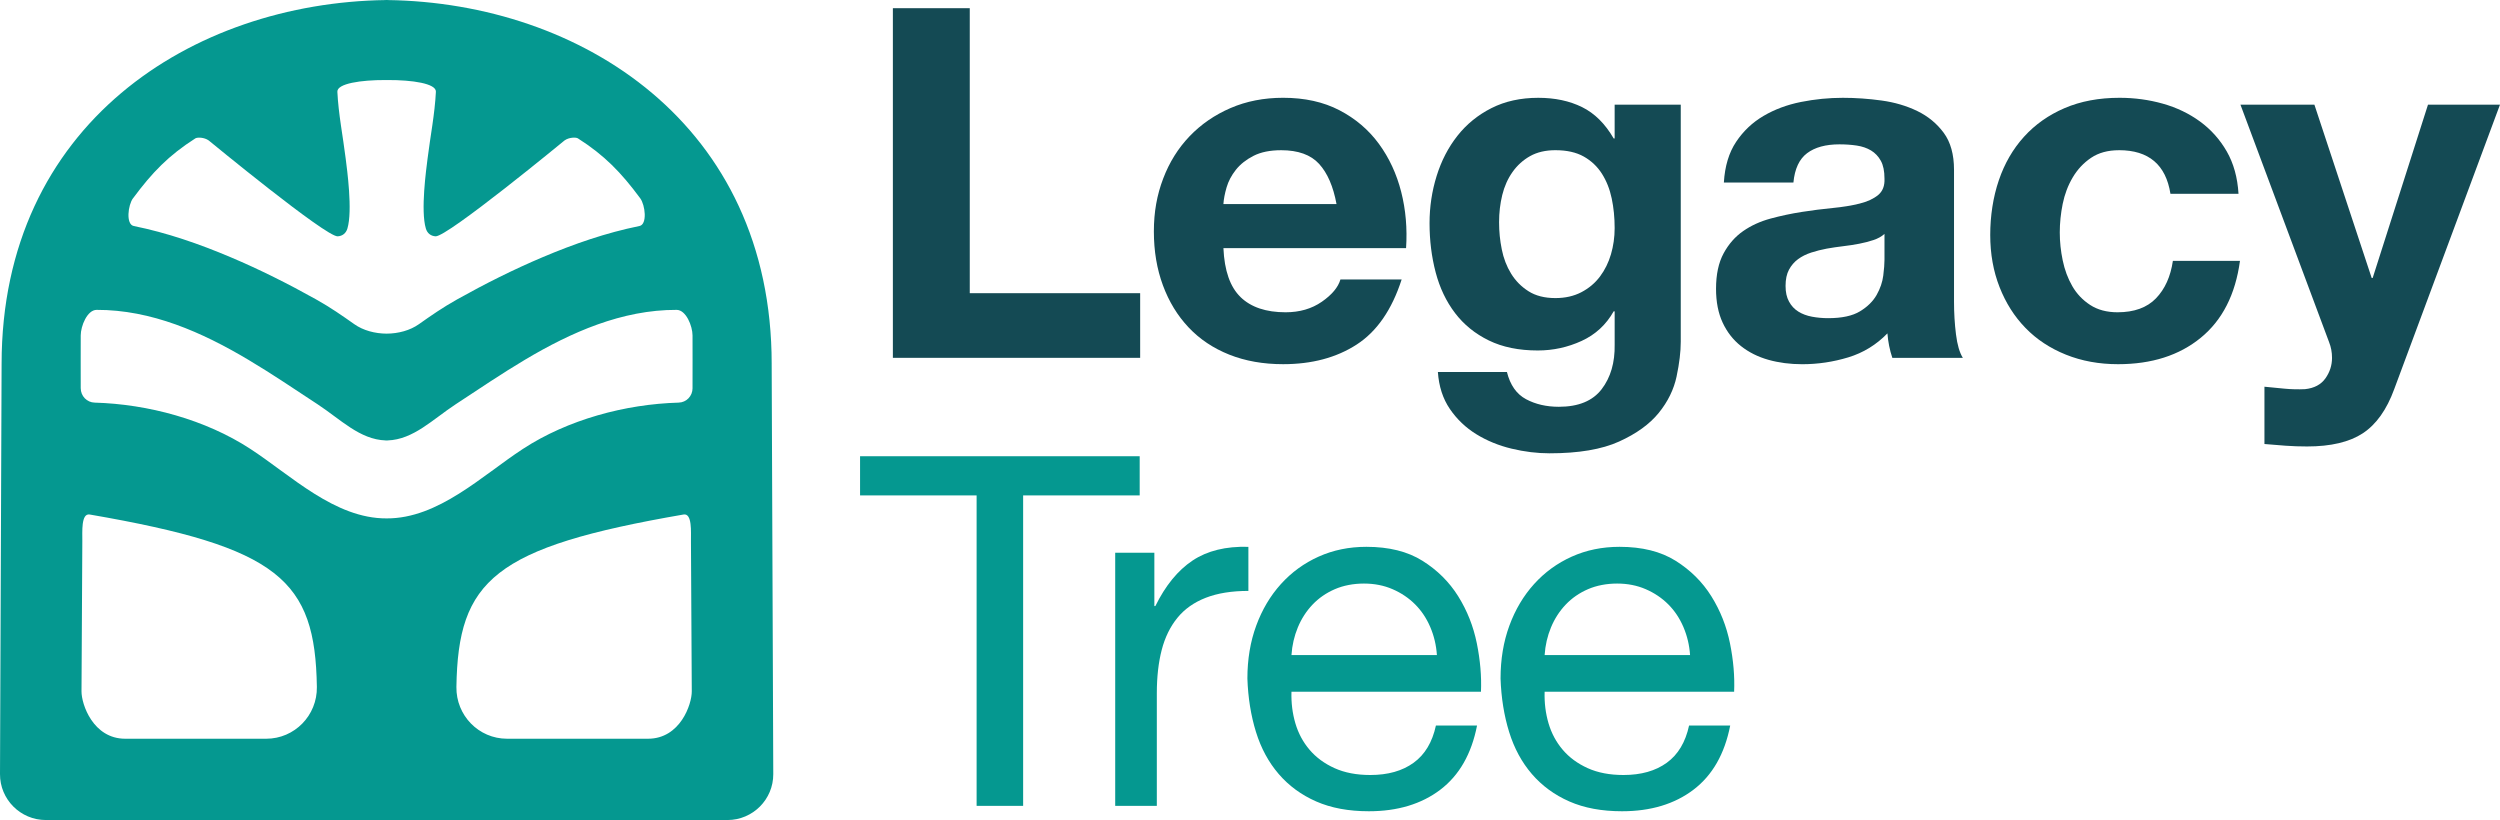 <svg xmlns="http://www.w3.org/2000/svg" id="Layer_1" data-name="Layer 1" viewBox="0 0 1998.36 655.49"><defs><style> .cls-1 { fill: #144a54; } .cls-1, .cls-2 { stroke-width: 0px; } .cls-2 { fill: #059890; } </style></defs><g><path class="cls-2" d="M687.49,396v-31.31h223.51v31.31h-93.16v248.16h-37.19v-248.16h-93.16Z"></path><path class="cls-2" d="M922.73,441.8v42.67h.79c8.08-16.44,18-28.57,29.75-36.4,11.74-7.83,26.61-11.48,44.62-10.96v35.23c-13.31,0-24.66,1.83-34.05,5.48-9.4,3.66-16.97,9-22.7,16.05-5.75,7.05-9.93,15.6-12.53,25.64-2.61,10.05-3.91,21.6-3.91,34.64v90.03h-33.27v-202.37h31.31Z"></path><path class="cls-2" d="M1151.32,631.25c-15.14,11.48-34.19,17.22-57.15,17.22-16.18,0-30.2-2.61-42.08-7.83-11.87-5.22-21.86-12.53-29.94-21.92-8.09-9.39-14.16-20.61-18.2-33.66-4.04-13.05-6.33-27.27-6.85-42.67,0-15.39,2.35-29.48,7.05-42.27,4.69-12.78,11.28-23.88,19.76-33.27,8.48-9.39,18.52-16.69,30.14-21.92,11.61-5.21,24.33-7.83,38.17-7.83,18.01,0,32.94,3.72,44.82,11.16,11.87,7.44,21.39,16.89,28.57,28.37,7.18,11.49,12.13,24.01,14.88,37.58,2.74,13.57,3.84,26.49,3.32,38.75h-151.48c-.27,8.88.78,17.29,3.13,25.25,2.35,7.96,6.13,15.01,11.35,21.13,5.21,6.13,11.87,11.03,19.96,14.68,8.09,3.66,17.61,5.48,28.57,5.48,14.09,0,25.64-3.26,34.64-9.79,9-6.51,14.94-16.44,17.81-29.74h32.88c-4.44,22.7-14.22,39.8-29.36,51.28ZM1143.3,501.3c-3-7.05-7.05-13.12-12.13-18.2-5.09-5.09-11.09-9.13-18.01-12.13-6.92-3-14.54-4.51-22.89-4.51s-16.38,1.51-23.29,4.51c-6.92,3-12.86,7.11-17.82,12.33-4.96,5.23-8.87,11.29-11.74,18.2-2.87,6.92-4.57,14.28-5.09,22.11h116.25c-.52-7.83-2.28-15.27-5.28-22.31Z"></path><path class="cls-2" d="M1353.68,631.25c-15.14,11.48-34.19,17.22-57.15,17.22-16.18,0-30.2-2.61-42.08-7.83-11.87-5.22-21.86-12.53-29.94-21.92-8.09-9.39-14.16-20.61-18.2-33.66-4.04-13.05-6.33-27.27-6.85-42.67,0-15.39,2.35-29.48,7.05-42.27,4.69-12.78,11.28-23.88,19.76-33.27,8.48-9.39,18.52-16.69,30.14-21.92,11.61-5.21,24.33-7.83,38.17-7.83,18.01,0,32.94,3.72,44.82,11.16,11.87,7.44,21.39,16.89,28.57,28.37,7.18,11.49,12.13,24.01,14.88,37.58,2.74,13.57,3.84,26.49,3.32,38.75h-151.48c-.27,8.88.78,17.29,3.13,25.25,2.35,7.96,6.13,15.01,11.35,21.13,5.21,6.13,11.87,11.03,19.96,14.68,8.09,3.66,17.61,5.48,28.57,5.48,14.09,0,25.64-3.26,34.64-9.79,9-6.51,14.94-16.44,17.81-29.74h32.88c-4.44,22.7-14.22,39.8-29.36,51.28ZM1345.66,501.3c-3-7.05-7.05-13.12-12.13-18.2-5.09-5.09-11.09-9.13-18.01-12.13-6.92-3-14.54-4.51-22.89-4.51s-16.38,1.51-23.29,4.51c-6.92,3-12.86,7.11-17.82,12.33-4.96,5.23-8.87,11.29-11.74,18.2-2.87,6.92-4.57,14.28-5.09,22.11h116.25c-.52-7.83-2.28-15.27-5.28-22.31Z"></path></g><g><path class="cls-1" d="M775.17,6.55v227.81h136.21v51.67h-197.67V6.55h61.46Z"></path><path class="cls-1" d="M991.62,237.49c8.35,8.09,20.36,12.13,36.01,12.13,11.22,0,20.87-2.8,28.97-8.42,8.08-5.61,13.04-11.55,14.87-17.81h48.93c-7.83,24.27-19.83,41.62-36.01,52.06-16.18,10.45-35.75,15.66-58.71,15.66-15.92,0-30.28-2.54-43.06-7.63-12.79-5.09-23.62-12.34-32.49-21.73-8.87-9.39-15.73-20.61-20.55-33.66-4.83-13.05-7.24-27.4-7.24-43.06s2.48-29.22,7.44-42.27c4.95-13.05,12-24.33,21.13-33.86,9.13-9.52,20.02-17.03,32.69-22.51,12.66-5.47,26.68-8.22,42.08-8.22,17.22,0,32.23,3.32,45.02,9.98,12.78,6.65,23.29,15.6,31.51,26.81,8.22,11.23,14.16,24.02,17.82,38.36,3.65,14.36,4.95,29.36,3.91,45.02h-146c.78,18.01,5.35,31.06,13.7,39.14ZM1054.44,131.03c-6.65-7.3-16.77-10.96-30.34-10.96-8.87,0-16.24,1.5-22.11,4.5-5.87,3-10.57,6.72-14.09,11.15-3.52,4.45-6.01,9.14-7.44,14.09-1.44,4.97-2.29,9.4-2.54,13.31h90.42c-2.61-14.09-7.24-24.78-13.9-32.09Z"></path><path class="cls-1" d="M1340.18,300.9c-2.22,10.43-6.98,20.16-14.28,29.16-7.31,9-17.88,16.63-31.71,22.89-13.84,6.27-32.36,9.4-55.58,9.4-9.93,0-20.03-1.24-30.34-3.72-10.31-2.48-19.7-6.33-28.18-11.55-8.48-5.23-15.53-11.94-21.14-20.16-5.61-8.22-8.8-18.08-9.59-29.56h55.19c2.6,10.44,7.69,17.67,15.27,21.73,7.56,4.04,16.31,6.07,26.23,6.07,15.65,0,27.07-4.7,34.25-14.09,7.18-9.4,10.63-21.27,10.37-35.62v-26.61h-.78c-6.01,10.7-14.55,18.59-25.64,23.68-11.09,5.09-22.77,7.63-35.04,7.63-15.14,0-28.18-2.67-39.14-8.02-10.96-5.35-19.96-12.66-27.01-21.92-7.05-9.26-12.2-20.09-15.47-32.49-3.26-12.4-4.89-25.5-4.89-39.34,0-13.04,1.9-25.64,5.68-37.77,3.78-12.13,9.32-22.83,16.63-32.09,7.3-9.26,16.37-16.64,27.21-22.12,10.82-5.47,23.29-8.22,37.38-8.22,13.31,0,24.98,2.48,35.03,7.44,10.05,4.96,18.46,13.31,25.25,25.05h.78v-27.01h52.84v189.45c0,8.09-1.11,17.35-3.33,27.79ZM1264.04,233.58c6-3.13,10.96-7.3,14.88-12.53,3.91-5.21,6.85-11.15,8.8-17.81s2.94-13.63,2.94-20.94c0-8.35-.78-16.25-2.35-23.68-1.56-7.44-4.18-14.02-7.83-19.77-3.66-5.73-8.48-10.3-14.48-13.7-6.01-3.39-13.58-5.09-22.71-5.09-7.83,0-14.55,1.56-20.16,4.69-5.61,3.14-10.31,7.38-14.09,12.72-3.78,5.35-6.53,11.49-8.22,18.4-1.7,6.92-2.54,14.16-2.54,21.73s.71,14.55,2.15,21.73c1.43,7.18,3.91,13.64,7.44,19.37,3.52,5.75,8.16,10.44,13.9,14.09,5.73,3.66,12.92,5.48,21.53,5.48,7.83,0,14.74-1.56,20.75-4.69Z"></path><path class="cls-1" d="M1377.96,145.9c.78-13.04,4.04-23.88,9.79-32.49,5.73-8.61,13.04-15.53,21.92-20.75,8.86-5.22,18.85-8.94,29.94-11.16,11.09-2.21,22.24-3.32,33.47-3.32,10.17,0,20.48.72,30.92,2.16,10.44,1.44,19.96,4.24,28.57,8.41,8.61,4.18,15.66,9.99,21.14,17.42s8.22,17.29,8.22,29.55v105.3c0,9.14.52,17.88,1.57,26.23,1.04,8.36,2.87,14.62,5.48,18.79h-56.36c-1.05-3.13-1.9-6.33-2.55-9.59-.65-3.26-1.11-6.59-1.37-9.98-8.87,9.14-19.31,15.53-31.31,19.18-12.01,3.65-24.27,5.48-36.8,5.48-9.65,0-18.66-1.17-27.01-3.52-8.35-2.35-15.65-6-21.92-10.96-6.26-4.95-11.15-11.21-14.68-18.78-3.52-7.57-5.28-16.57-5.28-27.01,0-11.48,2.02-20.94,6.06-28.37,4.04-7.44,9.26-13.37,15.66-17.81,6.39-4.44,13.7-7.76,21.92-9.99,8.22-2.22,16.5-3.97,24.86-5.28,8.35-1.31,16.57-2.35,24.66-3.14,8.09-.78,15.27-1.96,21.53-3.52,6.26-1.57,11.21-3.85,14.87-6.86,3.65-3,5.35-7.37,5.09-13.11,0-6-.97-10.77-2.94-14.29-1.96-3.52-4.57-6.26-7.82-8.22-3.27-1.96-7.05-3.26-11.35-3.91-4.31-.65-8.94-.98-13.9-.98-10.96,0-19.57,2.35-25.83,7.05-6.26,4.69-9.92,12.52-10.96,23.48h-55.58ZM1506.34,186.99c-2.35,2.1-5.28,3.72-8.8,4.89-3.52,1.17-7.31,2.16-11.35,2.94-4.04.79-8.28,1.44-12.72,1.96-4.44.53-8.87,1.17-13.3,1.96-4.18.78-8.29,1.83-12.34,3.13-4.04,1.31-7.57,3.07-10.57,5.28-3,2.22-5.42,5.03-7.24,8.42-1.83,3.4-2.74,7.7-2.74,12.92s.91,9.14,2.74,12.53c1.82,3.39,4.31,6.07,7.44,8.02,3.13,1.96,6.78,3.33,10.96,4.11,4.17.78,8.48,1.17,12.92,1.17,10.96,0,19.44-1.82,25.44-5.48,6-3.65,10.43-8.02,13.31-13.12,2.87-5.09,4.63-10.24,5.29-15.46.65-5.22.97-9.39.97-12.53v-20.75Z"></path><path class="cls-1" d="M1693.83,120.07c-8.87,0-16.31,2.02-22.31,6.07-6.01,4.04-10.9,9.26-14.68,15.65-3.79,6.4-6.46,13.44-8.03,21.14-1.56,7.7-2.34,15.33-2.34,22.89s.78,14.75,2.34,22.31c1.57,7.57,4.11,14.42,7.64,20.55,3.52,6.13,8.28,11.15,14.28,15.07,6,3.92,13.31,5.87,21.92,5.87,13.31,0,23.55-3.72,30.73-11.15,7.17-7.44,11.67-17.42,13.5-29.94h53.63c-3.66,26.88-14.09,47.36-31.32,61.45-17.22,14.1-39.27,21.14-66.15,21.14-15.14,0-29.04-2.54-41.68-7.63-12.66-5.09-23.43-12.19-32.29-21.33-8.88-9.13-15.79-20.02-20.75-32.69-4.97-12.66-7.44-26.55-7.44-41.68s2.28-30.2,6.86-43.65c4.56-13.44,11.28-25.05,20.16-34.84,8.86-9.79,19.7-17.42,32.49-22.9,12.78-5.47,27.4-8.22,43.84-8.22,12,0,23.54,1.57,34.64,4.7,11.09,3.13,21,7.9,29.74,14.28,8.74,6.4,15.85,14.36,21.33,23.88,5.48,9.53,8.61,20.81,9.4,33.86h-54.41c-3.66-23.22-17.36-34.84-41.1-34.84Z"></path><path class="cls-1" d="M1888.75,346.31c-10.7,7.04-25.58,10.57-44.62,10.57-5.74,0-11.42-.19-17.03-.59-5.61-.39-11.29-.85-17.03-1.37v-45.8c5.22.51,10.57,1.03,16.05,1.56,5.48.52,10.96.65,16.43.39,7.31-.78,12.72-3.66,16.25-8.61,3.52-4.96,5.29-10.44,5.29-16.44,0-4.44-.78-8.61-2.35-12.53l-70.85-189.84h59.11l45.8,138.56h.78l44.23-138.56h57.54l-84.55,227.42c-6.01,16.44-14.35,28.18-25.05,35.23Z"></path></g><path class="cls-2" d="M616.84,290.89C616.84,99.19,464.24,2.24,309.88.05v-.05c-.28,0-.55,0-.82.01-.27,0-.54-.01-.82-.01v.05C153.88,2.24,1.28,99.19,1.28,290.89L0,618.71c-.12,20.28,16.38,36.78,36.66,36.78h544.79c20.28,0,36.78-16.5,36.66-36.78l-1.28-327.82ZM106.33,158.52c15.36-20.76,28.61-34.38,49.81-47.9,1.57-1.01,7.14-.91,10.7,1.66.25.18,93.73,77.24,103.12,76.63,3.76-.25,6.59-2.39,7.74-6.25,4.28-14.33-.32-47.37-1.37-55.86-2.18-17.68-5.8-35.67-6.66-53.47-.31-6.55,18.86-9.43,38.56-9.35h0c.27,0,.55,0,.82,0,.27,0,.55,0,.82,0h0c19.71-.09,38.88,2.79,38.56,9.34-.86,17.8-4.48,35.79-6.66,53.47-1.05,8.49-5.65,41.53-1.37,55.86,1.15,3.86,3.98,6,7.74,6.25,9.39.61,102.87-76.45,103.12-76.63,3.56-2.57,9.13-2.67,10.7-1.66,21.2,13.52,34.45,27.14,49.81,47.9,3.97,5.34,5.84,20.83-.62,22.15-26.61,5.38-52.44,14.36-77.41,24.93-23.37,9.89-46.1,21.3-68.24,33.68-11.66,6.52-20.99,13.04-30.63,19.86-7.06,4.99-16.44,7.53-25.83,7.57-9.39-.05-18.76-2.58-25.83-7.57-9.64-6.82-18.97-13.34-30.63-19.86-22.14-12.38-44.87-23.79-68.24-33.68-24.97-10.57-50.8-19.55-77.41-24.93-6.46-1.32-4.59-16.81-.62-22.15ZM212.77,590.5h-112.67c-25.69,0-35.03-27.56-34.95-37.91l.66-120.03c.08-7.16-1.13-22.5,5.92-21.29,151.67,26.19,180.23,52.43,181.56,137.82.35,22.73-17.75,41.41-40.52,41.41ZM518.02,590.5h-112.67c-22.77,0-40.87-18.68-40.52-41.41,1.33-85.39,29.89-111.63,181.56-137.82,7.05-1.21,5.84,14.13,5.92,21.29l.66,120.03c.08,10.35-9.26,37.91-34.95,37.91ZM553.59,310.27c0,6.31-4.9,11.41-11.13,11.56-42.65,1.21-88.58,13.58-124.42,36.98-32.62,21.25-67.56,55.78-108.98,55.57-41.42.21-76.35-34.32-108.98-55.57-35.84-23.4-81.77-35.77-124.42-36.98-6.23-.15-11.13-5.25-11.13-11.56,0-14.01-.08-30.04,0-42.11,0-7.51,5.17-20.43,12.69-20.47,43.76-.12,84.34,17.9,121.28,39.89,18.84,11.21,36.99,23.52,55.3,35.54,18.42,12.08,33.8,28.24,54.43,28.93v.03c.28,0,.55-.01.82-.01.27,0,.55.02.82.01v-.03c20.63-.7,36.01-16.85,54.43-28.93,18.31-12.02,36.46-24.33,55.3-35.54,36.94-21.99,77.52-40.01,121.28-39.89,7.52.04,12.69,12.96,12.69,20.47.08,12.07,0,28.1,0,42.11Z"></path></svg>